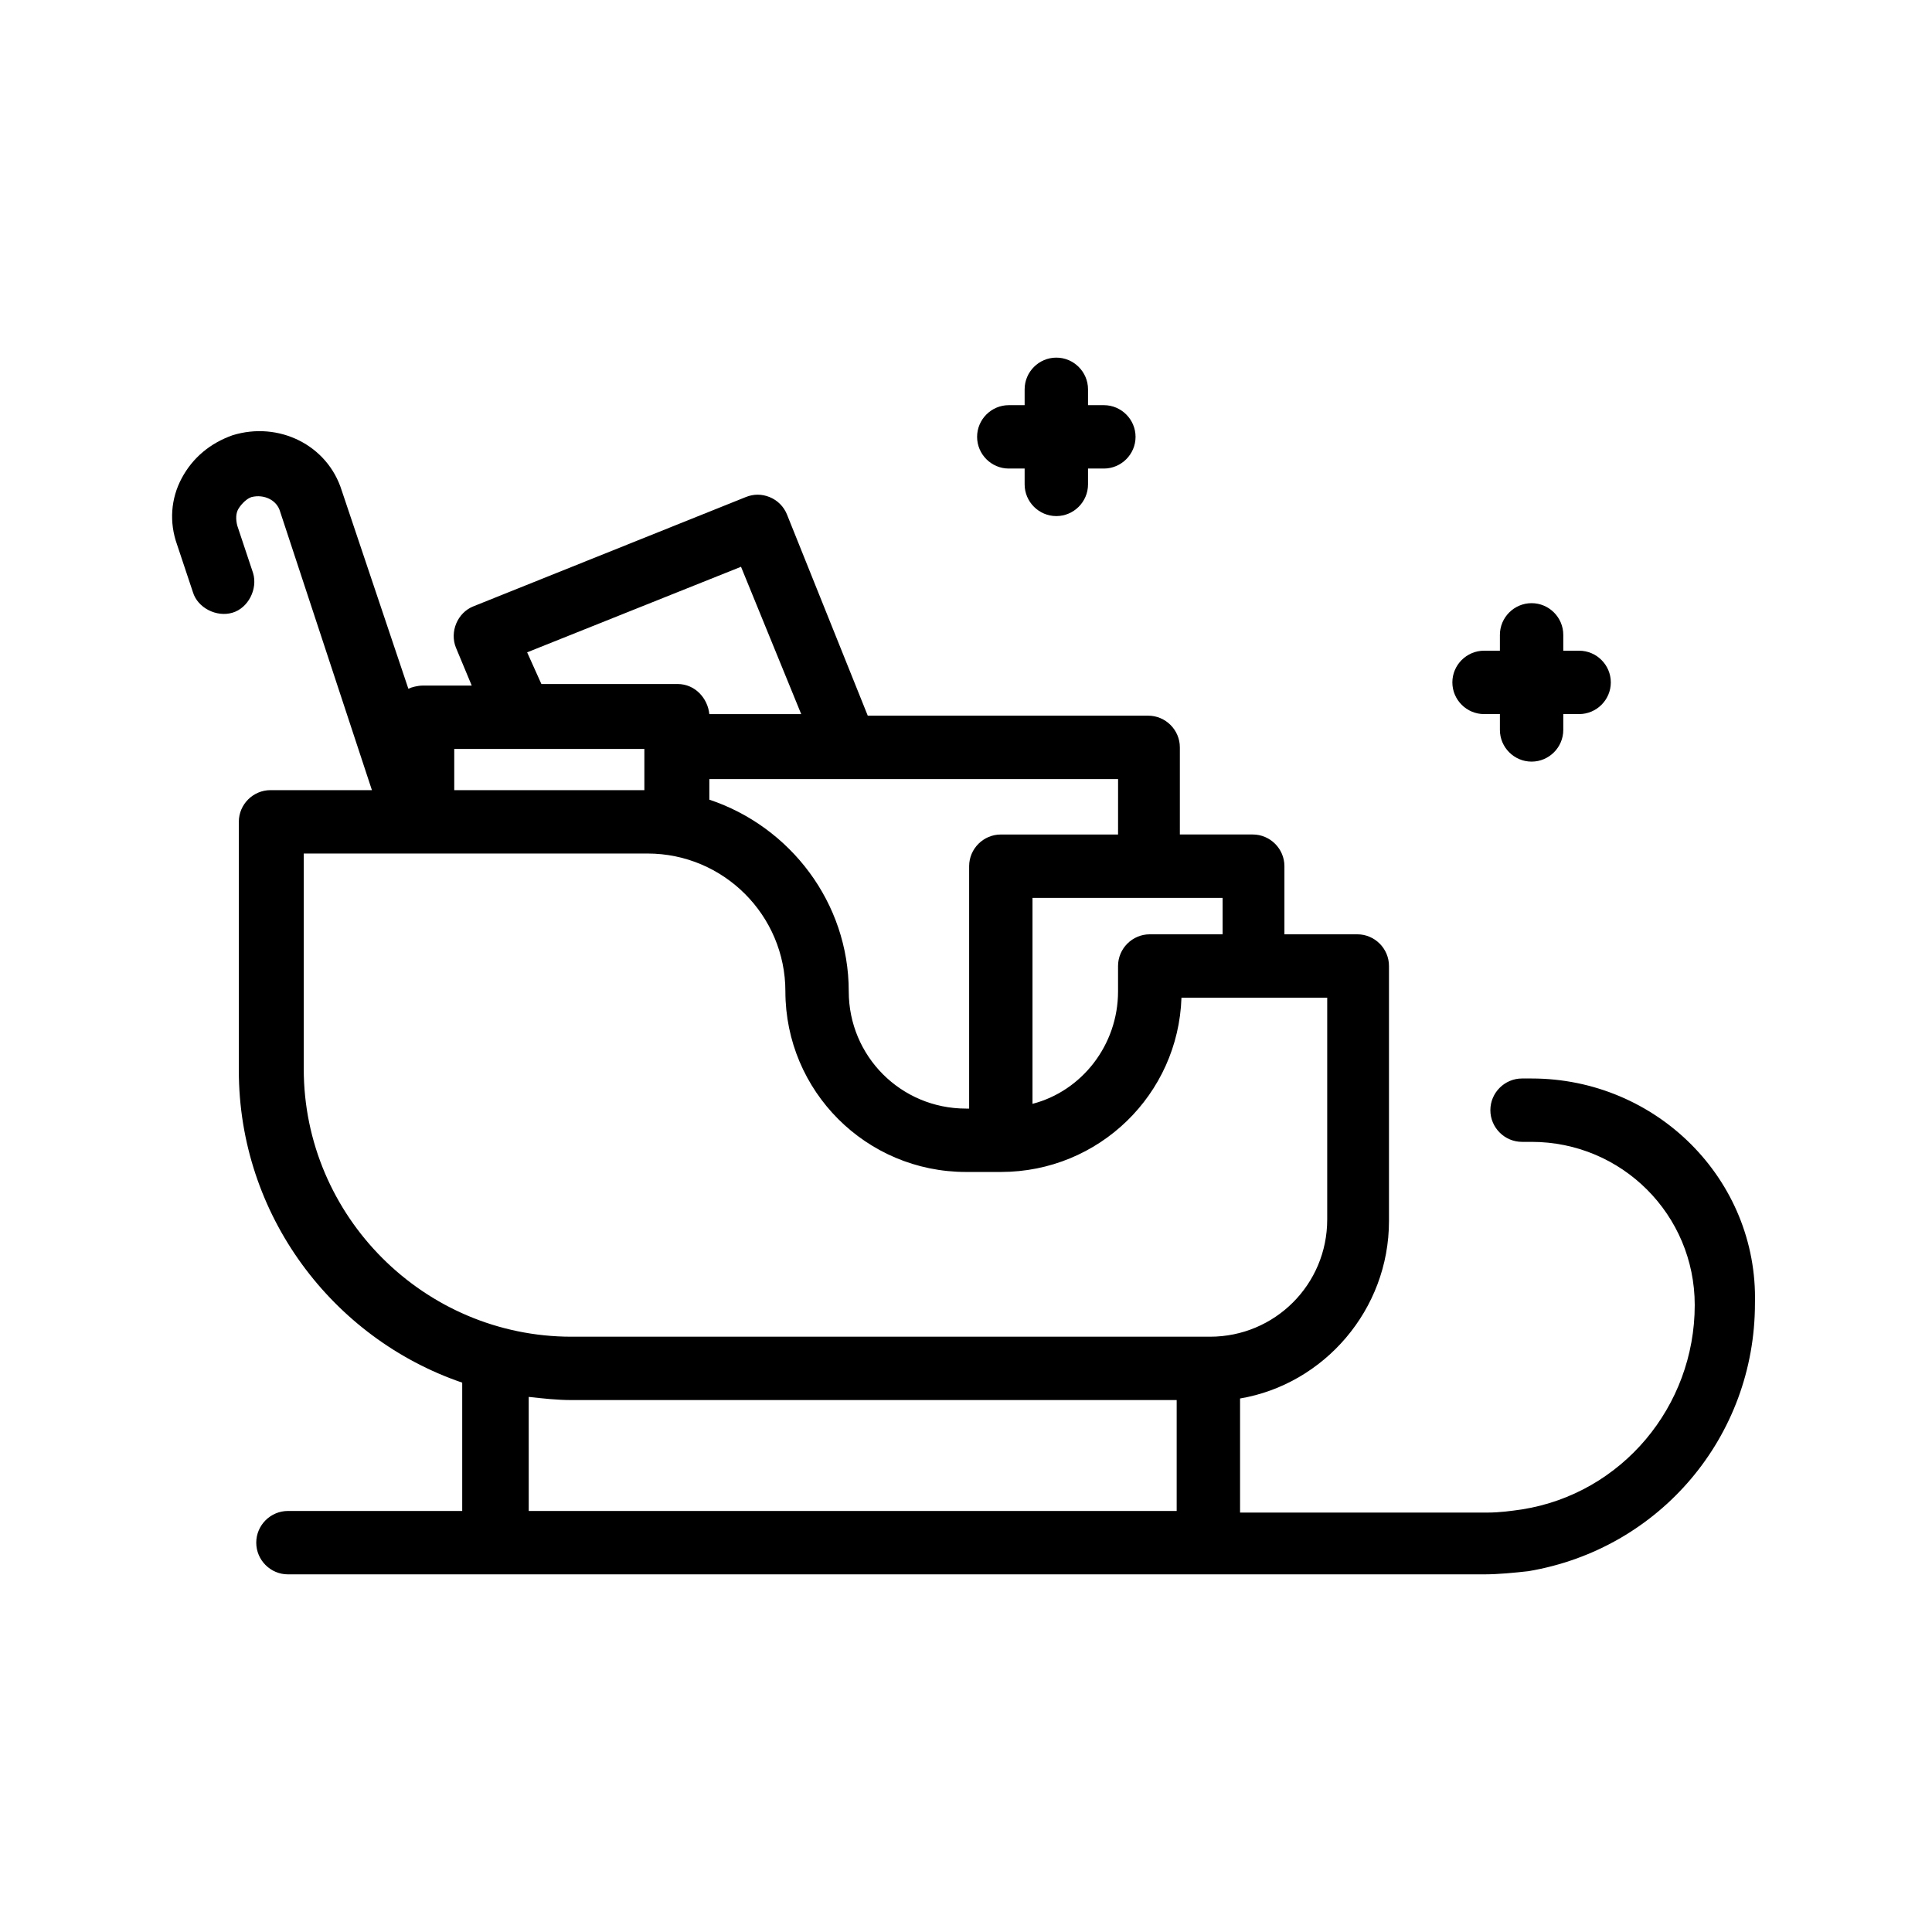 <?xml version="1.0" encoding="UTF-8"?>
<!-- The Best Svg Icon site in the world: iconSvg.co, Visit us! https://iconsvg.co -->
<svg fill="#000000" width="800px" height="800px" version="1.1" viewBox="144 144 512 512" xmlns="http://www.w3.org/2000/svg">
 <g>
  <path d="m411.34 268.17h4.199v4.199c0 4.617 3.777 8.398 8.398 8.398 4.617 0 8.398-3.777 8.398-8.398v-4.199h4.199c4.617 0 8.398-3.777 8.398-8.398 0-4.617-3.777-8.398-8.398-8.398h-4.199v-4.199c0-4.617-3.777-8.398-8.398-8.398-4.617 0-8.398 3.777-8.398 8.398v4.199h-4.199c-4.617 0-8.398 3.777-8.398 8.398 0 4.621 3.777 8.398 8.398 8.398z"/>
  <path d="m537.29 333.24h4.199v4.199c0 4.617 3.777 8.398 8.398 8.398 4.617 0 8.398-3.777 8.398-8.398v-4.199h4.199c4.617 0 8.398-3.777 8.398-8.398 0-4.617-3.777-8.398-8.398-8.398h-4.199v-4.199c0-4.617-3.777-8.398-8.398-8.398-4.617 0-8.398 3.777-8.398 8.398v4.199h-4.199c-4.617 0-8.398 3.777-8.398 8.398 0.004 4.621 3.781 8.398 8.398 8.398z"/>
  <path d="m549.88 429.81h-2.519c-4.617 0-8.398 3.777-8.398 8.398 0 4.617 3.777 8.398 8.398 8.398h2.519c23.93 0 43.242 19.312 43.242 43.242 0 26.871-19.312 49.961-45.762 54.16-2.938 0.418-5.879 0.84-9.238 0.84l-65.492-0.004v-30.23c22.25-3.777 39.465-23.512 39.465-47.023v-67.59c0-4.617-3.777-8.398-8.398-8.398h-19.312v-18.055c0-4.617-3.777-8.398-8.398-8.398h-19.312v-23.09c0-4.617-3.777-8.398-8.398-8.398l-74.309 0.004-21.41-53.32c-0.84-2.098-2.519-3.777-4.617-4.617-2.098-0.84-4.199-0.84-6.297 0l-72.211 28.969c-4.199 1.68-6.297 6.719-4.617 10.914l4.199 10.078h-13.016c-1.258 0-2.938 0.418-3.777 0.84l-17.641-52.48c-3.777-12.176-16.793-18.473-28.969-14.695-5.879 2.098-10.496 5.879-13.434 11.336s-3.359 11.754-1.258 17.633l4.199 12.594c1.258 4.199 6.297 6.719 10.496 5.457 4.199-1.258 6.719-6.297 5.457-10.496l-4.199-12.594c-0.418-1.68-0.418-3.359 0.418-4.617 0.84-1.258 2.098-2.519 3.359-2.938 3.359-0.84 6.719 0.84 7.559 3.777l24.352 73.891h-26.871c-4.617 0-8.398 3.777-8.398 8.398v65.914c0 38.207 24.77 70.953 59.199 82.707v34.008h-46.184c-4.617 0-8.398 3.777-8.398 8.398 0 4.617 3.777 8.398 8.398 8.398h316.98c3.777 0 7.977-0.418 11.754-0.84 34.848-5.879 60.039-35.688 60.039-70.953 0.836-32.75-26.031-59.617-59.199-59.617zm-324.96-59.617h90.688c20.152 0 36.527 16.375 36.527 36.527 0 26.449 21.41 47.863 47.863 47.863h9.238c26.031 0 47.023-20.57 47.863-46.184h38.625v58.777c0 17.215-13.855 31.066-31.066 31.066h-169.21c-39.047 0-70.953-31.906-70.953-70.953v-57.098zm58.777-53.32 56.68-22.672 15.953 39.047h-24.352c-0.418-4.199-3.777-7.977-8.398-7.977h-36.105zm156.6 48.281h-31.066c-4.617 0-8.398 3.777-8.398 8.398v64.234h-0.84c-17.215 0-31.066-13.855-31.066-31.066 0-23.512-15.535-43.664-36.945-50.801v-5.457h108.32zm27.707 26.449h-19.312c-4.617 0-8.398 3.777-8.398 8.398v6.719c0 14.273-9.656 26.449-22.672 29.809v-54.578h50.383zm-153.24-49.121v10.914h-50.383v-10.914zm-30.648 171.71c3.777 0.418 7.559 0.84 11.336 0.84h160.38v29.391h-171.71z"/>
 </g>
</svg>
